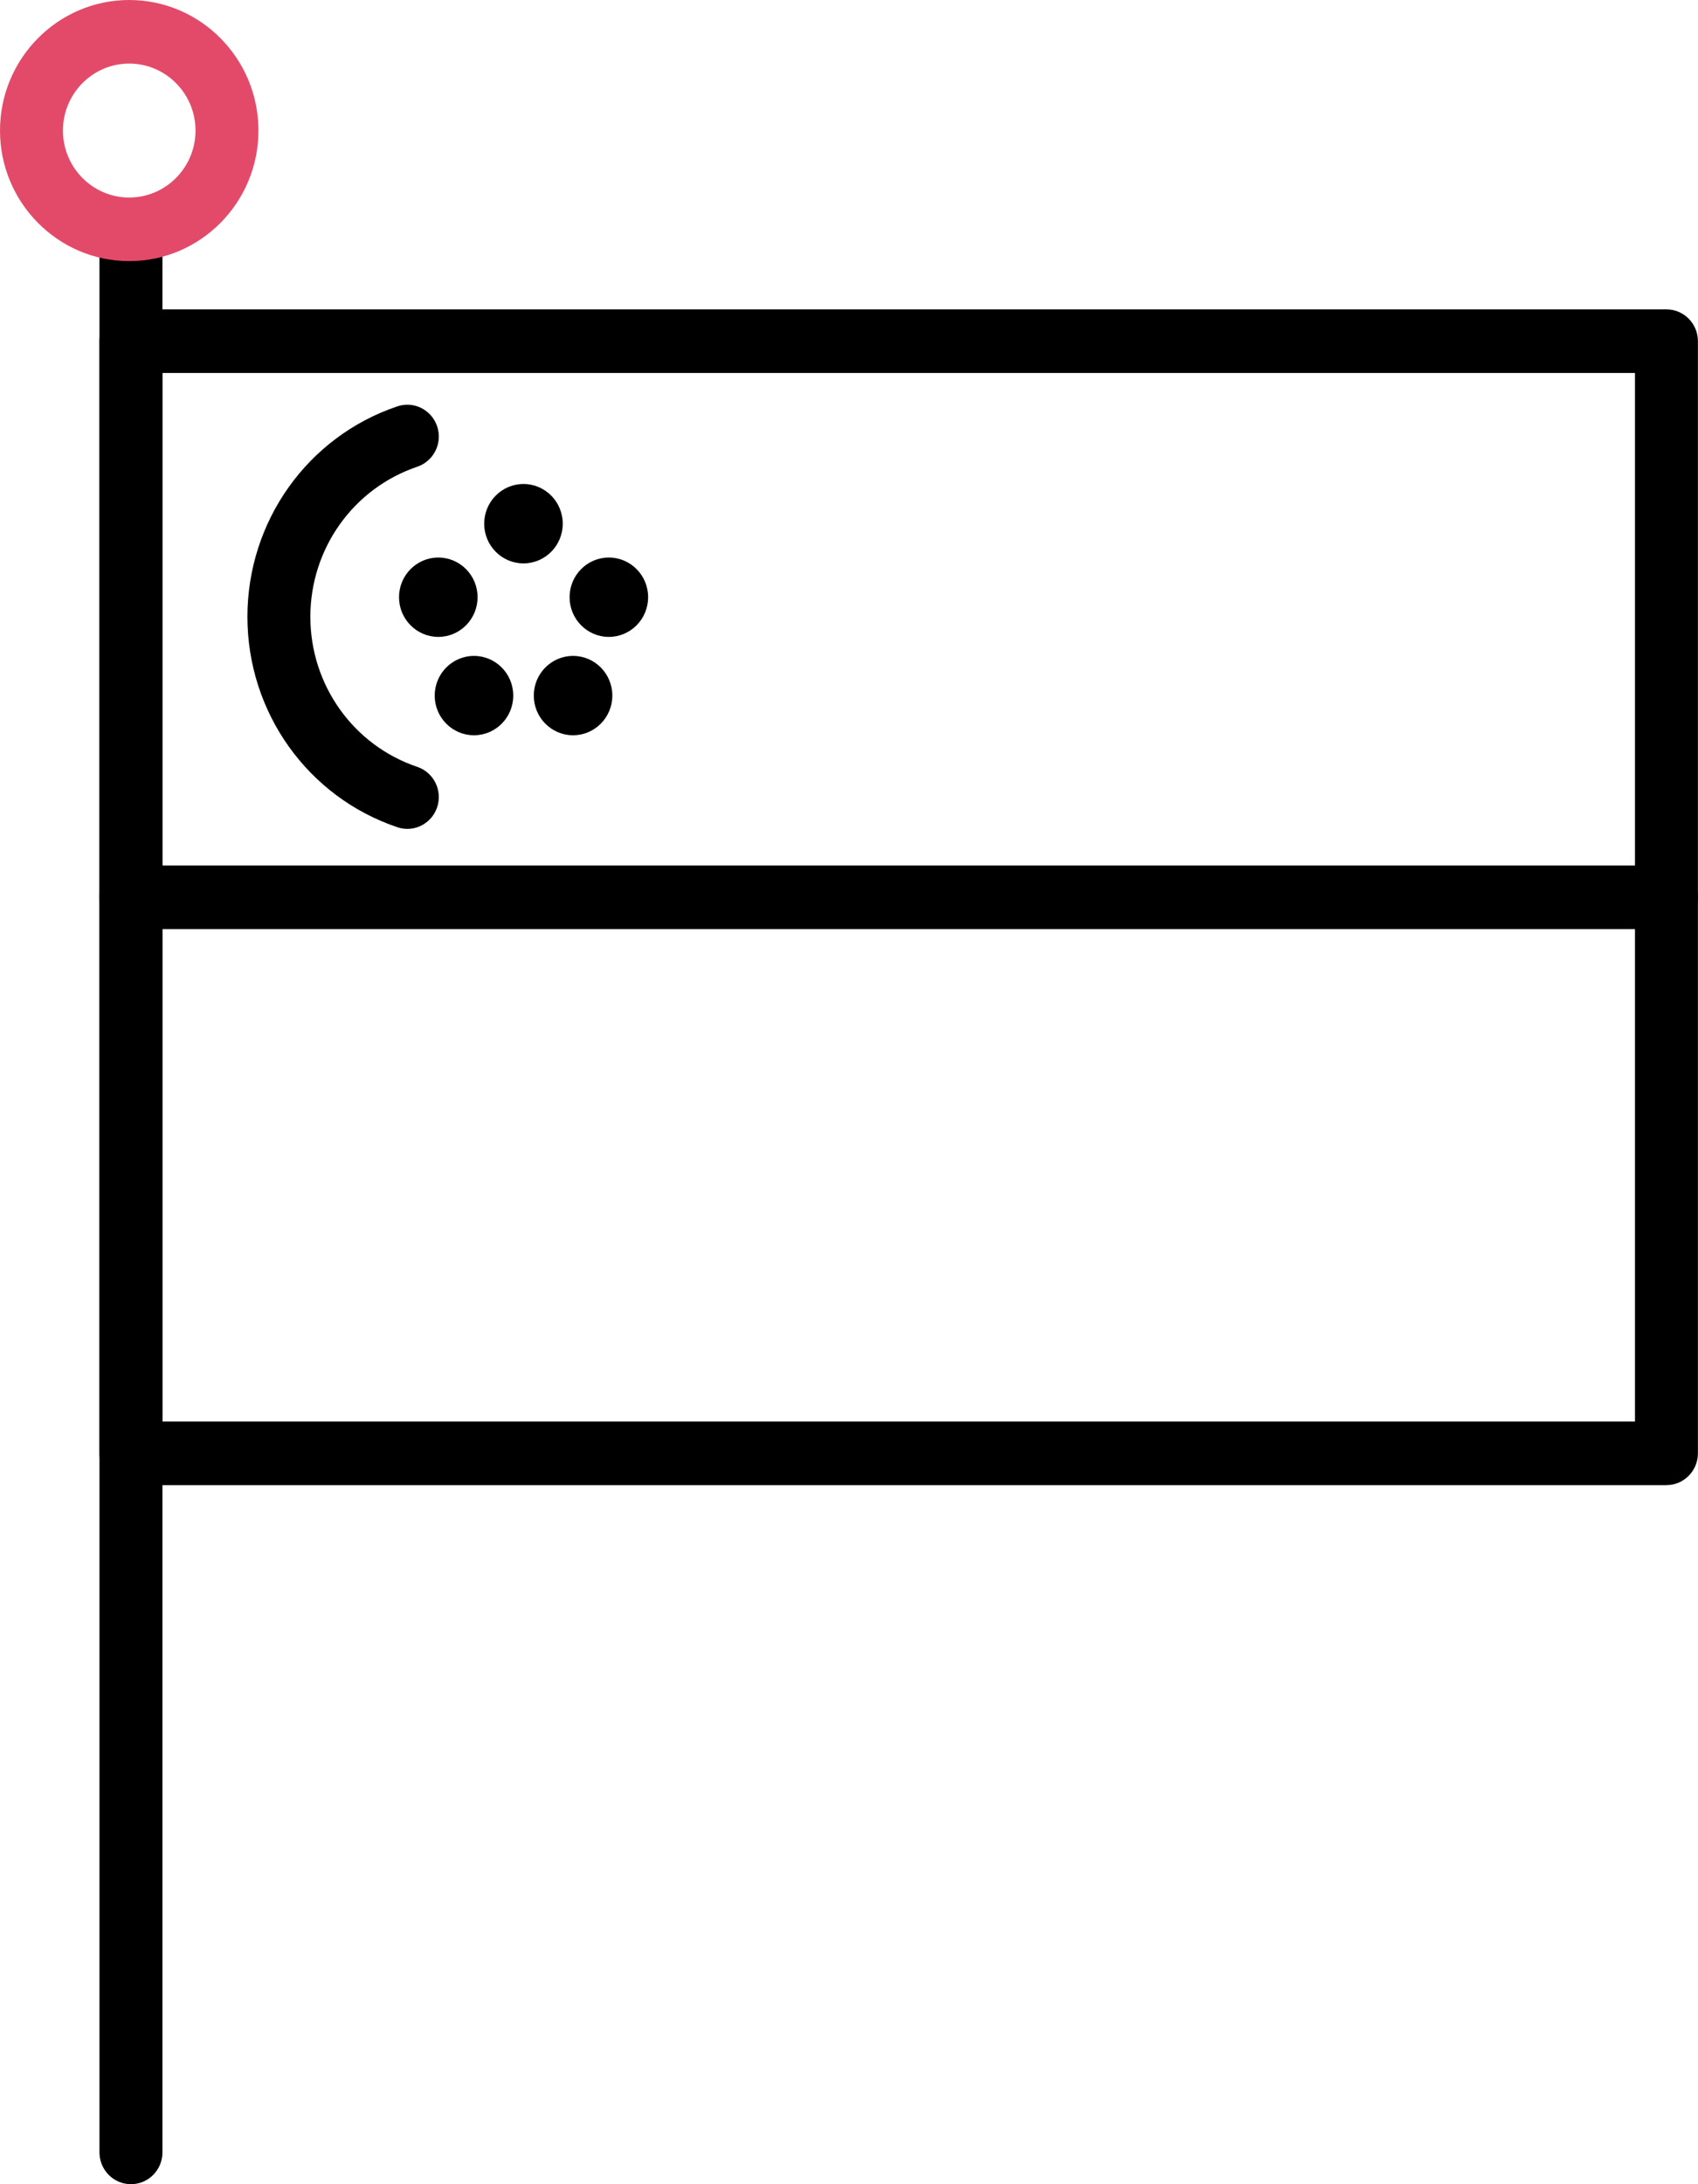 <svg width="63" height="81" viewBox="0 0 63 81" fill="none" xmlns="http://www.w3.org/2000/svg">
<g clip-path="url(#clip0_199_26963)">
<path d="M4.859 81C4.215 81 3.691 80.472 3.691 79.821V9.379C3.691 8.728 4.215 8.2 4.859 8.2C5.504 8.2 6.027 8.728 6.027 9.379V79.821C6.027 80.472 5.504 81 4.859 81Z" fill="black"/>
<path d="M61.829 55.077H4.859C4.215 55.077 3.691 54.549 3.691 53.898V12.653C3.691 12.002 4.215 11.473 4.859 11.473H61.829C62.474 11.473 62.997 12.002 62.997 12.653V53.895C62.997 54.546 62.474 55.075 61.829 55.075V55.077ZM6.027 52.719H60.662V13.832H6.027V52.716V52.719Z" fill="black"/>
<path d="M15.114 30.739C14.99 30.739 14.866 30.72 14.742 30.677C11.415 29.555 9.18 26.418 9.18 22.874C9.18 19.329 11.415 16.192 14.742 15.07C15.354 14.862 16.015 15.197 16.221 15.815C16.426 16.433 16.095 17.1 15.483 17.308C13.11 18.11 11.515 20.346 11.515 22.874C11.515 25.402 13.11 27.64 15.483 28.439C16.095 28.647 16.424 29.314 16.221 29.932C16.057 30.425 15.602 30.739 15.114 30.739Z" fill="black"/>
<path d="M19.422 20.893C20.227 20.893 20.879 20.234 20.879 19.421C20.879 18.608 20.227 17.949 19.422 17.949C18.617 17.949 17.965 18.608 17.965 19.421C17.965 20.234 18.617 20.893 19.422 20.893Z" fill="black"/>
<path d="M16.262 23.619C17.067 23.619 17.719 22.96 17.719 22.147C17.719 21.335 17.067 20.676 16.262 20.676C15.457 20.676 14.805 21.335 14.805 22.147C14.805 22.96 15.457 23.619 16.262 23.619Z" fill="black"/>
<path d="M22.59 23.619C23.395 23.619 24.047 22.96 24.047 22.147C24.047 21.335 23.395 20.676 22.59 20.676C21.785 20.676 21.133 21.335 21.133 22.147C21.133 22.96 21.785 23.619 22.59 23.619Z" fill="black"/>
<path d="M21.262 27.267C22.067 27.267 22.719 26.608 22.719 25.796C22.719 24.983 22.067 24.324 21.262 24.324C20.457 24.324 19.805 24.983 19.805 25.796C19.805 26.608 20.457 27.267 21.262 27.267Z" fill="black"/>
<path d="M17.586 27.267C18.391 27.267 19.043 26.608 19.043 25.796C19.043 24.983 18.391 24.324 17.586 24.324C16.781 24.324 16.129 24.983 16.129 25.796C16.129 26.608 16.781 27.267 17.586 27.267Z" fill="black"/>
<path d="M61.832 34.456H4.859C4.215 34.456 3.691 33.927 3.691 33.276C3.691 32.626 4.215 32.097 4.859 32.097H61.832C62.476 32.097 62.999 32.626 62.999 33.276C62.999 33.927 62.476 34.456 61.832 34.456Z" fill="black"/>
<path d="M4.794 9.683C2.151 9.683 0 7.511 0 4.842C0 2.172 2.151 0 4.794 0C7.438 0 9.589 2.172 9.589 4.842C9.589 7.511 7.438 9.683 4.794 9.683ZM4.794 2.358C3.438 2.358 2.335 3.471 2.335 4.842C2.335 6.212 3.438 7.325 4.794 7.325C6.151 7.325 7.254 6.212 7.254 4.842C7.254 3.471 6.151 2.358 4.794 2.358Z" fill="#E34A69"/>
</g>
<defs>
<clipPath id="clip0_199_26963">
<rect width="63" height="81" fill="white"/>
</clipPath>
</defs>
</svg>
